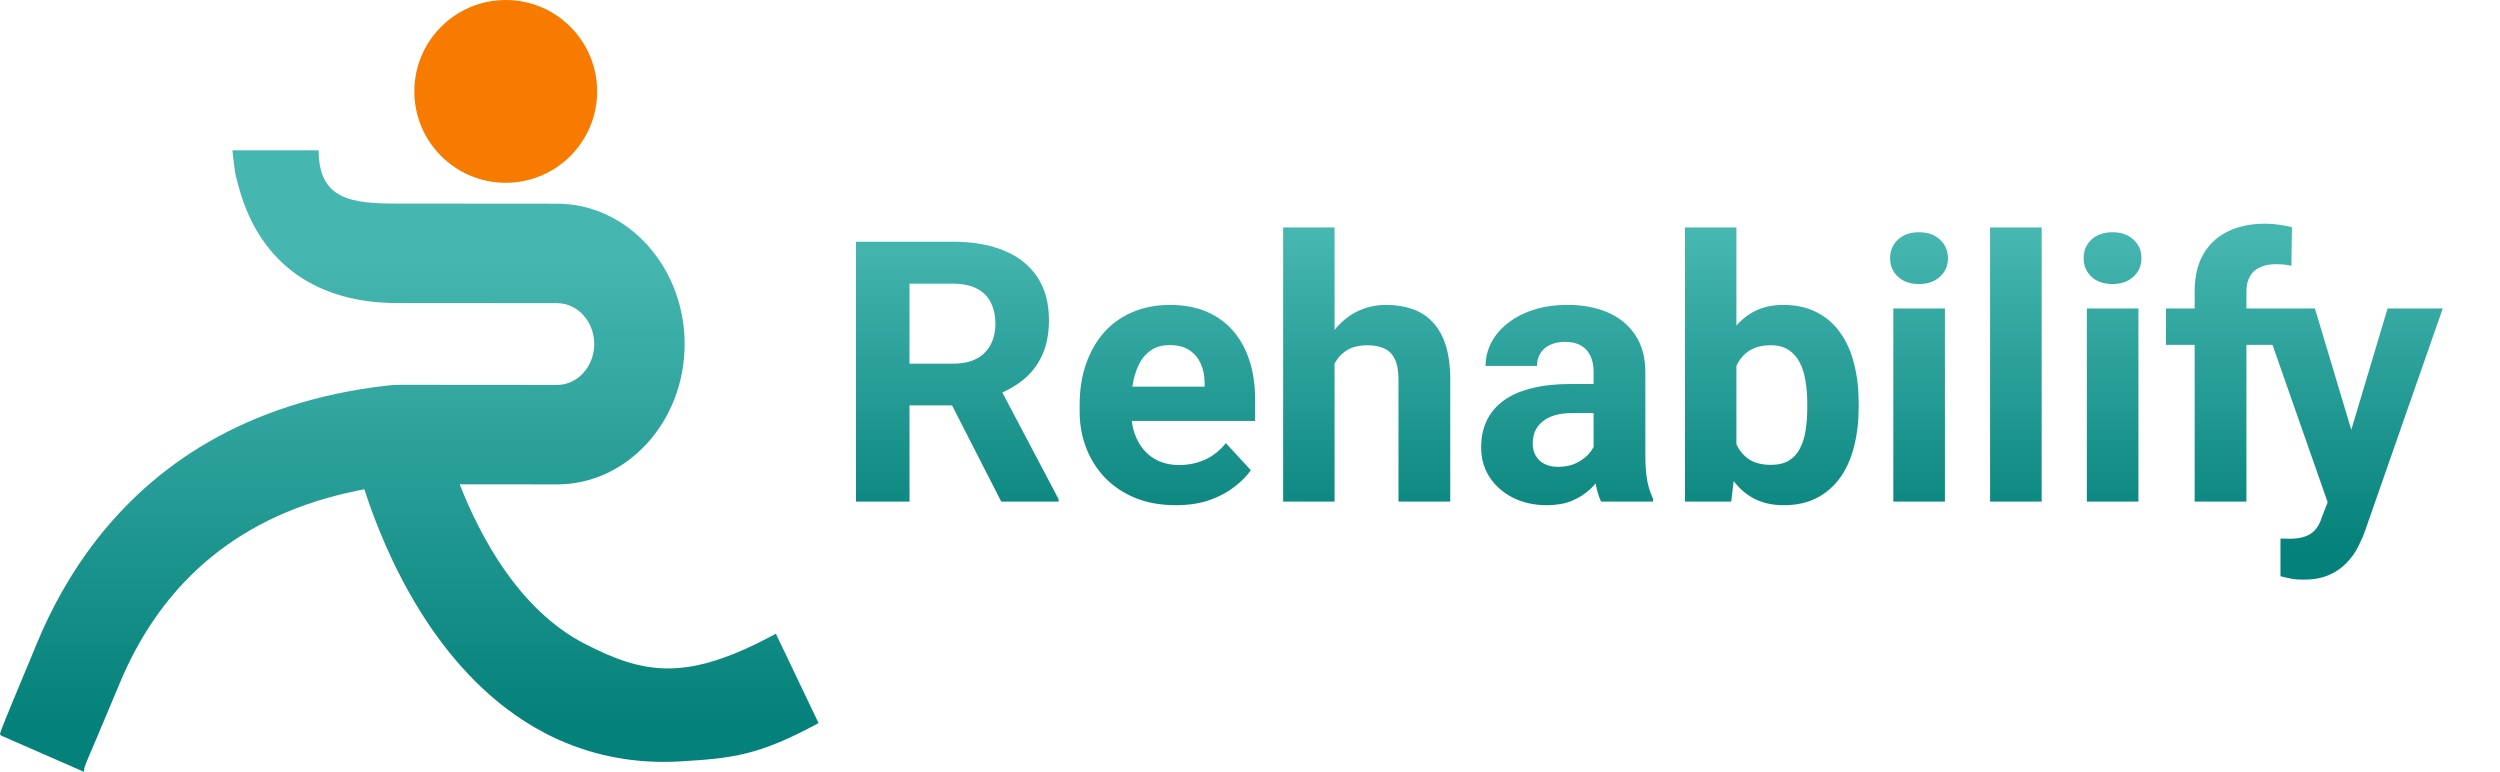 <svg width="3929" height="1213" viewBox="0 0 3929 1213" fill="none" xmlns="http://www.w3.org/2000/svg">
<path d="M794.834 287.289C874.167 287.289 938.479 222.978 938.479 143.645C938.479 64.312 874.167 0 794.834 0C715.501 0 651.189 64.312 651.189 143.645C651.189 222.978 715.501 287.289 794.834 287.289Z" fill="#F77B01"/>
<path d="M1286.42 1136.39C1193.08 1187.06 1151.63 1191.8 1068.8 1196.6C1060.06 1197.12 1051.36 1197.37 1042.73 1197.37C976.464 1197.32 913.896 1182.11 856.418 1152.1C850.75 1149.14 845.174 1146.06 839.698 1142.86C682.728 1051.39 604.889 868.782 572.624 768.982C568.46 769.757 564.323 770.572 560.215 771.417C381.663 808.051 256.646 909.55 188.153 1073.76C130.941 1210.91 132.024 1203.35 132.024 1213L1.34 1155.84C1.046 1148.94 -13.281 1181.96 59.073 1008.54C80.544 957.101 110.232 901.743 151.284 848.9C240.183 734.462 382.287 631.745 609.062 605.877C615.675 605.122 622.553 604.74 629.515 604.75L875.476 604.951C907.668 604.981 933.89 576.165 933.917 540.739C933.945 505.313 907.76 476.457 875.568 476.437L623.058 476.235C501.884 476.135 409.883 417.816 375.967 296.556C368.235 268.897 369.071 269.906 365.256 236.216H500.842C500.787 313.779 552.685 319.891 623.168 319.941L875.678 320.143C948.638 320.203 1012.59 363.376 1047.6 427.699C1065.63 460.811 1075.99 499.538 1075.96 540.87C1075.87 662.492 985.901 761.356 875.375 761.265L722.495 761.145C754.889 843.91 815.852 958.207 917.94 1011.23C1013.87 1061.04 1080.74 1071.2 1219.38 995.937L1286.42 1136.39Z" fill="url(#paint0_linear_1503_19993)"/>
<path d="M1345.23 379.878H1497.58C1528.81 379.878 1555.65 384.554 1578.1 393.906C1600.73 403.258 1618.12 417.099 1630.28 435.429C1642.44 453.758 1648.52 476.296 1648.52 503.043C1648.52 524.926 1644.77 543.723 1637.29 559.434C1630 574.958 1619.62 587.958 1606.15 598.432C1592.87 608.719 1577.25 616.948 1559.3 623.121L1532.65 637.148H1400.22L1399.66 571.498H1498.14C1512.91 571.498 1525.16 568.88 1534.89 563.643C1544.62 558.406 1551.91 551.111 1556.77 541.759C1561.82 532.407 1564.35 521.559 1564.35 509.215C1564.35 496.122 1561.92 484.806 1557.05 475.268C1552.19 465.729 1544.8 458.434 1534.89 453.384C1524.98 448.334 1512.54 445.809 1497.58 445.809H1429.4V788.368H1345.23V379.878ZM1573.61 788.368L1480.46 606.287L1569.4 605.726L1663.67 784.44V788.368H1573.61ZM1847.99 793.979C1824.42 793.979 1803.29 790.239 1784.58 782.757C1765.88 775.089 1749.98 764.521 1736.89 751.054C1723.98 737.588 1714.07 721.97 1707.15 704.201C1700.23 686.246 1696.77 667.168 1696.77 646.968V635.746C1696.77 612.74 1700.04 591.698 1706.59 572.62C1713.14 553.543 1722.49 536.99 1734.65 522.962C1746.99 508.934 1761.95 498.18 1779.53 490.698C1797.12 483.03 1816.94 479.195 1839.01 479.195C1860.52 479.195 1879.6 482.749 1896.25 489.856C1912.89 496.964 1926.83 507.064 1938.05 520.156C1949.46 533.249 1958.06 548.96 1963.86 567.29C1969.66 585.433 1972.56 605.633 1972.56 627.89V661.557H1731.28V607.69H1893.16V601.518C1893.16 590.296 1891.1 580.289 1886.99 571.498C1883.06 562.52 1877.07 555.413 1869.03 550.176C1860.99 544.939 1850.7 542.32 1838.17 542.32C1827.51 542.32 1818.35 544.658 1810.68 549.334C1803.01 554.01 1796.74 560.557 1791.88 568.973C1787.2 577.39 1783.65 587.303 1781.22 598.712C1778.97 609.934 1777.85 622.279 1777.85 635.746V646.968C1777.85 659.125 1779.53 670.348 1782.9 680.635C1786.46 690.922 1791.41 699.806 1797.77 707.287C1804.32 714.769 1812.17 720.567 1821.34 724.682C1830.69 728.797 1841.26 730.854 1853.04 730.854C1867.63 730.854 1881.19 728.049 1893.72 722.437C1906.44 716.639 1917.38 707.942 1926.55 696.346L1965.82 738.99C1959.46 748.155 1950.77 756.946 1939.73 765.363C1928.88 773.779 1915.79 780.7 1900.45 786.124C1885.12 791.361 1867.63 793.979 1847.99 793.979ZM2097.41 357.434V788.368H2016.6V357.434H2097.41ZM2085.9 625.926H2063.74C2063.93 604.791 2066.73 585.339 2072.15 567.57C2077.58 549.615 2085.34 534.091 2095.44 520.998C2105.54 507.719 2117.61 497.431 2131.63 490.137C2145.85 482.843 2161.56 479.195 2178.77 479.195C2193.73 479.195 2207.29 481.346 2219.45 485.648C2231.79 489.763 2242.36 496.496 2251.15 505.848C2260.13 515.013 2267.05 527.077 2271.91 542.04C2276.77 557.003 2279.21 575.145 2279.21 596.468V788.368H2197.84V595.907C2197.84 582.44 2195.88 571.872 2191.95 564.204C2188.21 556.348 2182.69 550.831 2175.4 547.651C2168.29 544.284 2159.5 542.601 2149.03 542.601C2137.43 542.601 2127.52 544.752 2119.29 549.054C2111.25 553.356 2104.79 559.341 2099.93 567.009C2095.07 574.491 2091.51 583.282 2089.27 593.382C2087.02 603.482 2085.9 614.33 2085.9 625.926ZM2504.49 719.912V584.684C2504.49 574.958 2502.9 566.635 2499.72 559.715C2496.54 552.607 2491.59 547.09 2484.85 543.162C2478.31 539.234 2469.8 537.27 2459.32 537.27C2450.34 537.27 2442.58 538.86 2436.04 542.04C2429.49 545.032 2424.44 549.428 2420.89 555.226C2417.33 560.837 2415.56 567.477 2415.56 575.145H2334.76C2334.76 562.24 2337.75 549.989 2343.73 538.393C2349.72 526.796 2358.42 516.603 2369.83 507.812C2381.23 498.834 2394.79 491.82 2410.51 486.77C2426.4 481.72 2444.17 479.195 2463.81 479.195C2487.38 479.195 2508.33 483.123 2526.66 490.979C2544.99 498.834 2559.39 510.618 2569.86 526.329C2580.52 542.04 2585.85 561.679 2585.85 585.246V715.143C2585.85 731.789 2586.88 745.443 2588.94 756.104C2591 766.578 2593.99 775.743 2597.92 783.599V788.368H2516.28C2512.35 780.139 2509.36 769.851 2507.3 757.507C2505.43 744.975 2504.49 732.444 2504.49 719.912ZM2515.15 603.482L2515.71 649.212H2470.54C2459.88 649.212 2450.63 650.428 2442.77 652.86C2434.91 655.291 2428.46 658.751 2423.41 663.24C2418.36 667.542 2414.62 672.592 2412.19 678.39C2409.94 684.188 2408.82 690.548 2408.82 697.468C2408.82 704.388 2410.41 710.654 2413.59 716.265C2416.77 721.689 2421.35 725.991 2427.34 729.171C2433.32 732.163 2440.34 733.66 2448.38 733.66C2460.54 733.66 2471.11 731.228 2480.08 726.365C2489.06 721.502 2495.98 715.517 2500.84 708.41C2505.89 701.302 2508.51 694.569 2508.7 688.21L2530.02 722.437C2527.03 730.106 2522.92 738.055 2517.68 746.285C2512.63 754.514 2506.18 762.276 2498.32 769.571C2490.46 776.678 2481.02 782.57 2469.98 787.246C2458.95 791.735 2445.86 793.979 2430.71 793.979C2411.44 793.979 2393.95 790.145 2378.24 782.476C2362.72 774.621 2350.37 763.866 2341.21 750.213C2332.23 736.372 2327.74 720.661 2327.74 703.079C2327.74 687.181 2330.73 673.06 2336.72 660.715C2342.7 648.371 2351.5 637.99 2363.09 629.573C2374.88 620.97 2389.56 614.517 2407.14 610.215C2424.72 605.726 2445.11 603.482 2468.3 603.482H2515.15ZM2648.14 357.434H2728.94V718.79L2720.8 788.368H2648.14V357.434ZM2921.12 633.501V639.393C2921.12 662.024 2918.69 682.786 2913.82 701.676C2909.15 720.567 2901.85 736.933 2891.94 750.774C2882.03 764.427 2869.68 775.089 2854.91 782.757C2840.32 790.239 2823.11 793.979 2803.28 793.979C2784.77 793.979 2768.68 790.239 2755.03 782.757C2741.56 775.276 2730.25 764.708 2721.08 751.054C2711.92 737.4 2704.53 721.409 2698.92 703.079C2693.31 684.749 2689.1 664.736 2686.29 643.04V630.134C2689.1 608.438 2693.31 588.425 2698.92 570.095C2704.53 551.766 2711.92 535.774 2721.08 522.12C2730.25 508.467 2741.56 497.899 2755.03 490.418C2768.5 482.936 2784.39 479.195 2802.72 479.195C2822.74 479.195 2840.13 483.03 2854.91 490.698C2869.87 498.18 2882.21 508.841 2891.94 522.681C2901.85 536.335 2909.15 552.607 2913.82 571.498C2918.69 590.202 2921.12 610.87 2921.12 633.501ZM2840.32 639.393V633.501C2840.32 621.157 2839.38 609.56 2837.51 598.712C2835.83 587.677 2832.84 578.045 2828.53 569.815C2824.23 561.398 2818.34 554.758 2810.86 549.895C2803.56 545.032 2794.12 542.601 2782.52 542.601C2771.49 542.601 2762.14 544.471 2754.47 548.212C2746.8 551.953 2740.44 557.19 2735.39 563.923C2730.53 570.657 2726.88 578.699 2724.45 588.051C2722.02 597.216 2720.52 607.316 2719.96 618.351V655.104C2720.52 669.88 2722.95 682.973 2727.25 694.382C2731.74 705.604 2738.48 714.488 2747.45 721.035C2756.62 727.394 2768.5 730.574 2783.08 730.574C2794.49 730.574 2803.94 728.329 2811.42 723.84C2818.9 719.351 2824.7 712.992 2828.81 704.762C2833.12 696.533 2836.11 686.9 2837.79 675.865C2839.48 664.643 2840.32 652.485 2840.32 639.393ZM3056.63 484.806V788.368H2975.55V484.806H3056.63ZM2970.5 405.69C2970.5 393.906 2974.61 384.18 2982.84 376.512C2991.07 368.843 3002.11 365.009 3015.95 365.009C3029.6 365.009 3040.54 368.843 3048.77 376.512C3057.19 384.18 3061.4 393.906 3061.4 405.69C3061.4 417.473 3057.19 427.199 3048.77 434.867C3040.54 442.536 3029.6 446.37 3015.95 446.37C3002.11 446.37 2991.07 442.536 2982.84 434.867C2974.61 427.199 2970.5 417.473 2970.5 405.69ZM3208.69 357.434V788.368H3127.61V357.434H3208.69ZM3360.75 484.806V788.368H3279.67V484.806H3360.75ZM3274.62 405.69C3274.62 393.906 3278.73 384.18 3286.96 376.512C3295.19 368.843 3306.23 365.009 3320.07 365.009C3333.72 365.009 3344.66 368.843 3352.89 376.512C3361.31 384.18 3365.52 393.906 3365.52 405.69C3365.52 417.473 3361.31 427.199 3352.89 434.867C3344.66 442.536 3333.72 446.37 3320.07 446.37C3306.23 446.37 3295.19 442.536 3286.96 434.867C3278.73 427.199 3274.62 417.473 3274.62 405.69ZM3530.49 788.368H3449.12V457.873C3449.12 434.867 3453.61 415.509 3462.59 399.798C3471.76 383.9 3484.57 371.929 3501.03 363.887C3517.67 355.657 3537.41 351.542 3560.22 351.542C3567.71 351.542 3574.91 352.103 3581.83 353.226C3588.75 354.161 3595.48 355.377 3602.03 356.873L3601.19 417.754C3597.63 416.818 3593.89 416.164 3589.96 415.79C3586.04 415.416 3581.45 415.228 3576.22 415.228C3566.49 415.228 3558.17 416.912 3551.25 420.279C3544.51 423.458 3539.37 428.228 3535.82 434.587C3532.26 440.946 3530.49 448.708 3530.49 457.873V788.368ZM3591.09 484.806V542.04H3403.95V484.806H3591.09ZM3671.8 754.14L3752.32 484.806H3839.01L3716.97 834.099C3714.35 841.767 3710.79 849.997 3706.3 858.788C3702 867.579 3696.11 875.902 3688.63 883.757C3681.34 891.8 3672.08 898.346 3660.85 903.396C3649.82 908.446 3636.26 910.971 3620.17 910.971C3612.51 910.971 3606.24 910.504 3601.38 909.568C3596.51 908.633 3590.72 907.324 3583.98 905.641V846.443C3586.04 846.443 3588.19 846.443 3590.44 846.443C3592.68 846.63 3594.83 846.724 3596.89 846.724C3607.55 846.724 3616.25 845.508 3622.98 843.077C3629.71 840.645 3635.14 836.904 3639.25 831.854C3643.37 826.991 3646.64 820.632 3649.07 812.777L3671.8 754.14ZM3638.13 484.806L3704.06 704.762L3715.56 790.332L3660.57 796.224L3551.44 484.806H3638.13Z" fill="url(#paint1_linear_1503_19993)"/>
<defs>
<linearGradient id="paint0_linear_1503_19993" x1="659.778" y1="99.656" x2="659.778" y2="1166.61" gradientUnits="userSpaceOnUse">
<stop offset="0.285" stop-color="#46B6B0"/>
<stop offset="0.975" stop-color="#04817A"/>
</linearGradient>
<linearGradient id="paint1_linear_1503_19993" x1="2652.63" y1="163.436" x2="2652.63" y2="881.71" gradientUnits="userSpaceOnUse">
<stop offset="0.285" stop-color="#46B6B0"/>
<stop offset="0.975" stop-color="#04817A"/>
</linearGradient>
</defs>
</svg>
